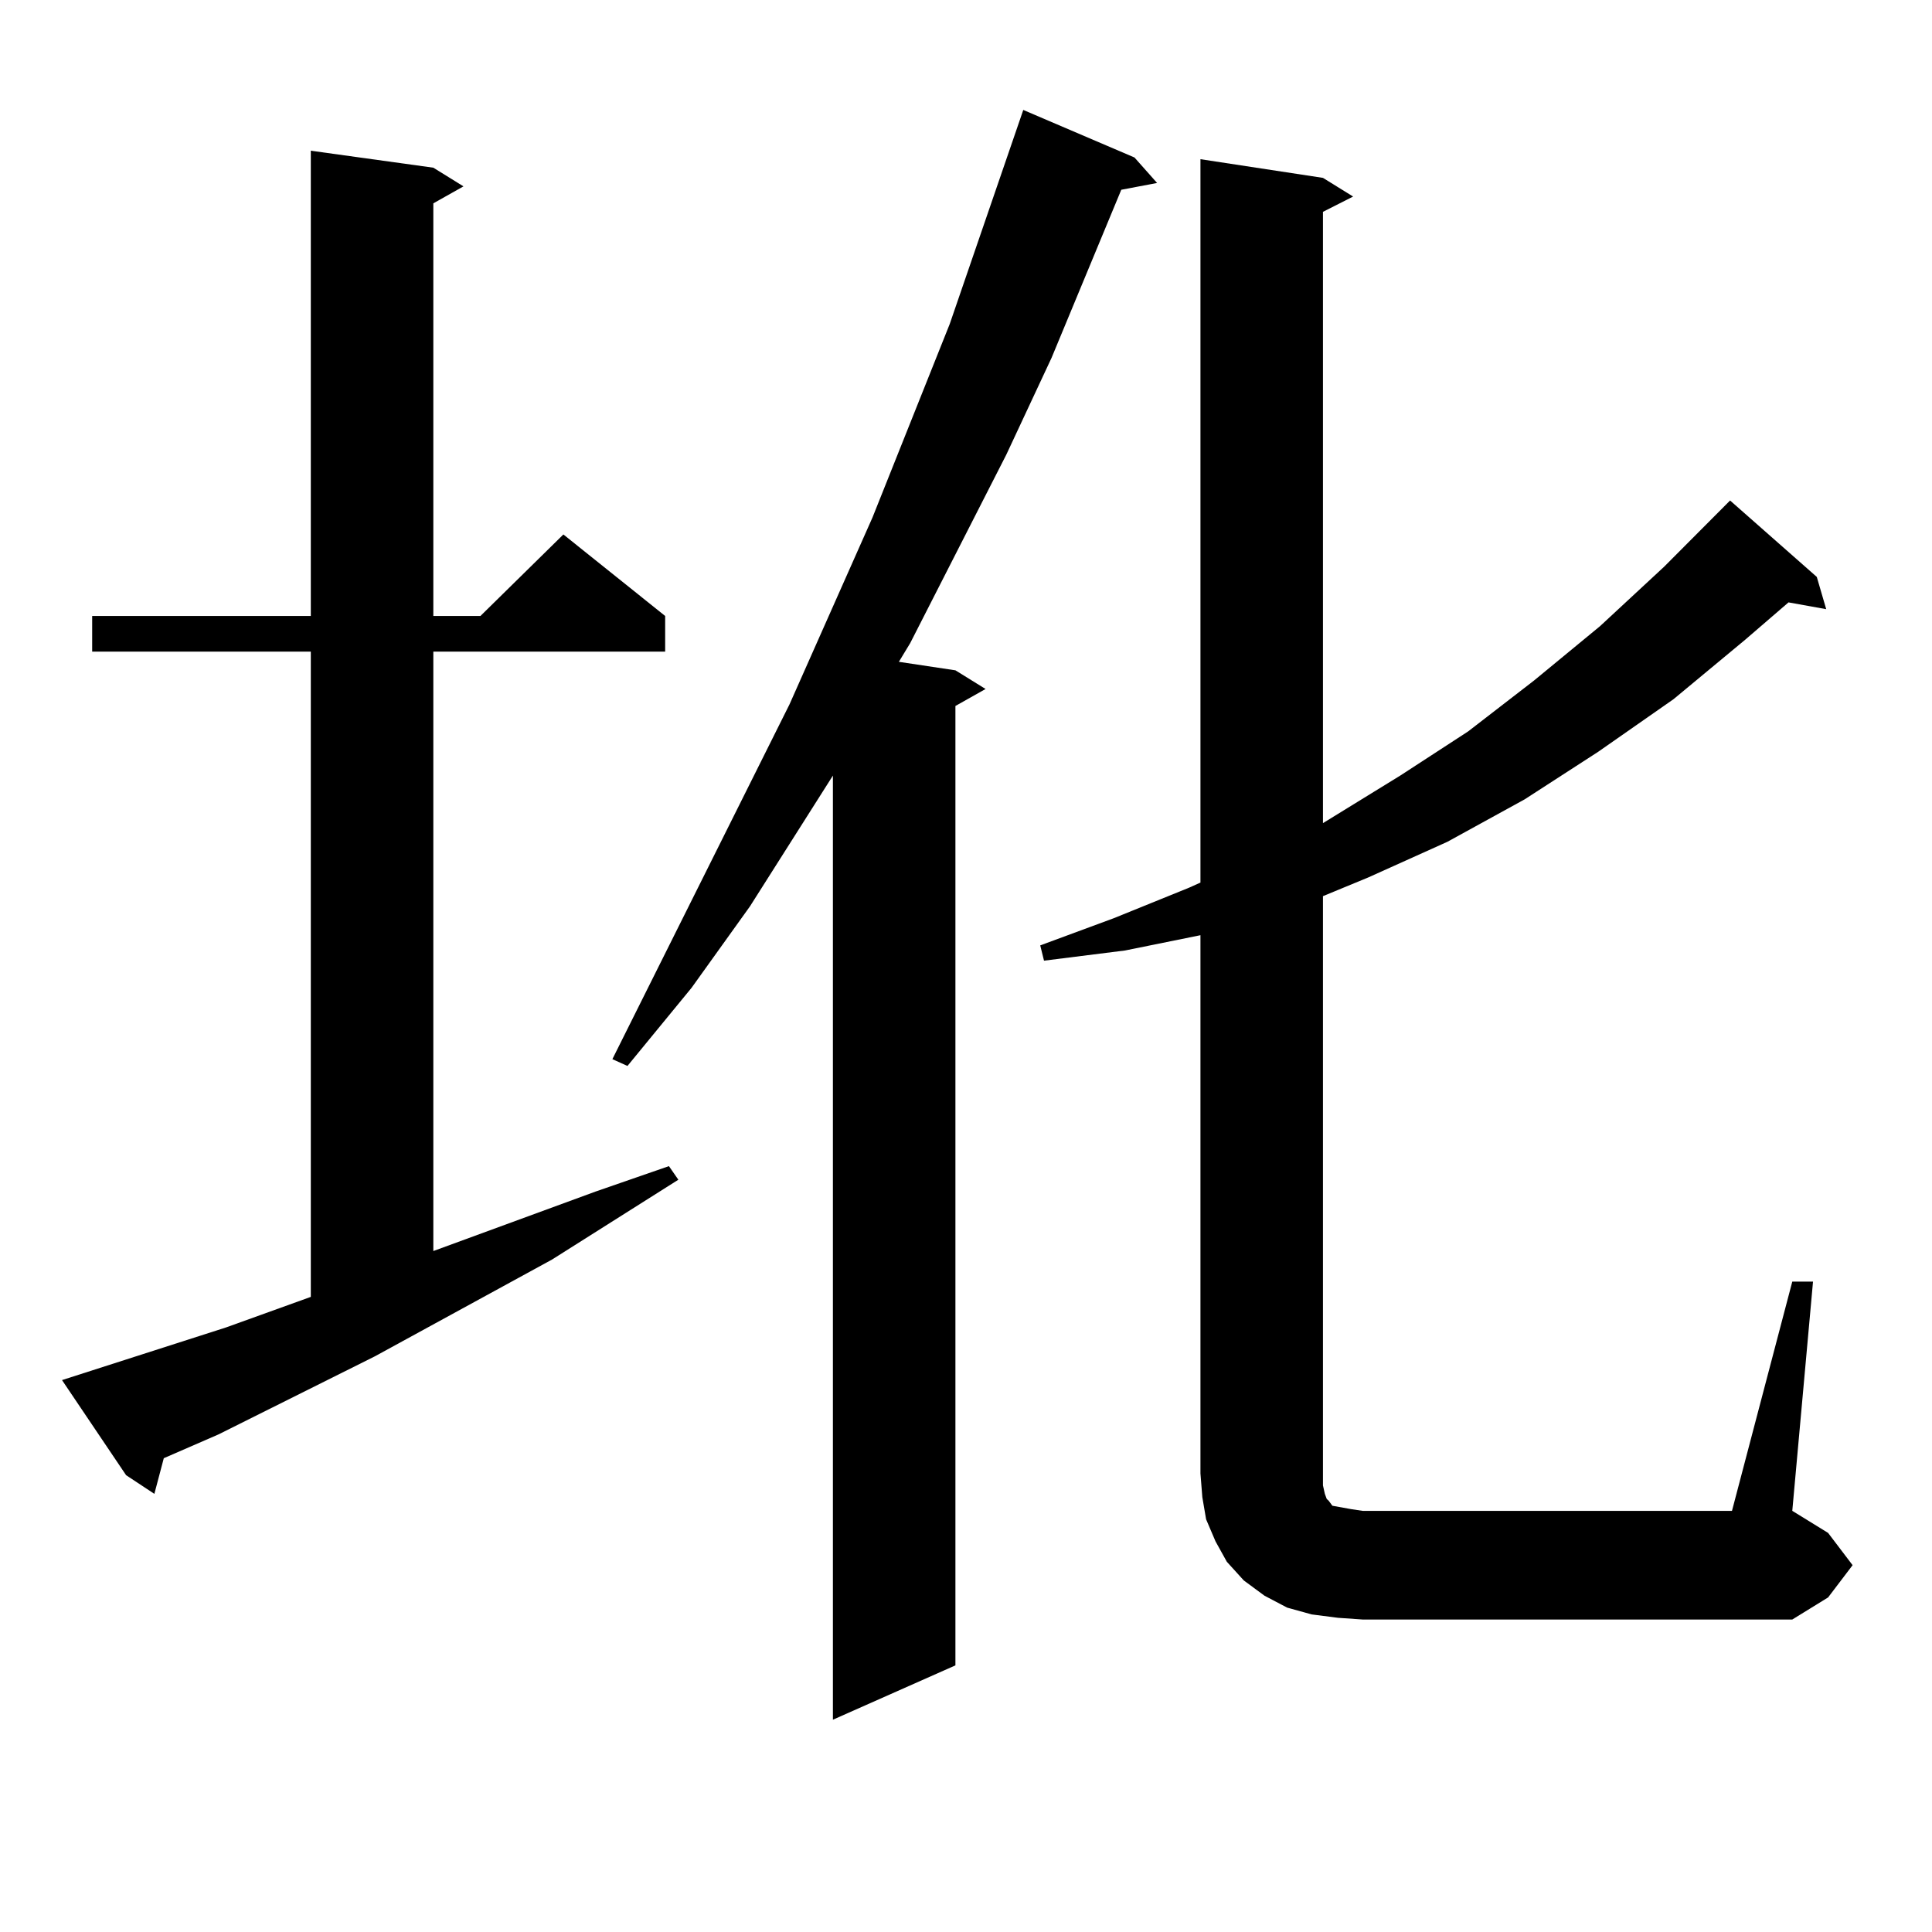 <?xml version="1.0" encoding="utf-8"?>
<!-- Generator: Adobe Illustrator 16.0.0, SVG Export Plug-In . SVG Version: 6.00 Build 0)  -->
<!DOCTYPE svg PUBLIC "-//W3C//DTD SVG 1.1//EN" "http://www.w3.org/Graphics/SVG/1.1/DTD/svg11.dtd">
<svg version="1.1" id="图层_1" xmlns="http://www.w3.org/2000/svg" xmlns:xlink="http://www.w3.org/1999/xlink" x="0px" y="0px"
	 width="1000px" height="1000px" viewBox="0 0 1000 1000" enable-background="new 0 0 1000 1000" xml:space="preserve">
<path d="M116.973,687.086l43.901-15.82V337.281H47.706v-18.457h113.168V78.004l63.413,8.789l15.609,9.668l-15.609,8.789v213.574
	h24.39l42.926-42.188l52.682,42.188v18.457H224.287v310.254l83.9-30.762l38.048-13.184l4.878,7.031l-65.364,41.309l-91.705,50.098
	l-80.974,40.43l-28.292,12.305L79.9,773.219l-14.634-9.668l-33.17-49.219L116.973,687.086z M587.205,81.52l11.707,13.184
	l-18.536,3.516l-36.097,87.012l-23.414,50.098l-49.755,97.559l-5.854,9.668l29.268,4.395l15.609,9.668l-15.609,8.789v496.582
	l-63.413,28.125V401.441l-42.926,67.676l-30.243,42.188l-33.17,40.43l-7.805-3.516l91.705-183.691l42.926-96.68l39.999-100.195
	L529.646,56.91L587.205,81.52z M927.685,663.355h10.731l-10.731,118.652l18.536,11.426l12.683,16.699l-12.683,16.699l-18.536,11.426
	H705.251l-12.683-0.879l-13.658-1.758l-12.683-3.516l-11.707-6.152l-10.731-7.91l-8.78-9.668l-5.854-10.547l-4.878-11.426
	l-1.951-11.426l-0.976-12.305V484.059l-39.023,7.91l-41.95,5.273l-1.951-7.91l38.048-14.063l39.023-15.82l5.854-2.637V82.398
	l63.413,9.668l15.609,9.668l-15.609,7.91v316.406l39.999-24.609l35.121-22.852l34.146-26.367l34.146-28.125l33.17-30.762
	l34.146-34.277l44.877,39.551l4.878,16.699l-19.512-3.516l-22.438,19.336l-37.072,30.762l-39.023,27.246l-38.048,24.609
	l-39.999,21.973l-40.975,18.457l-23.414,9.668v298.828v6.152l0.976,4.395l0.976,2.637l0.976,0.879l1.951,2.637l4.878,0.879
	l4.878,0.879l5.854,0.879h191.215L927.685,663.355z"/>
</svg>
